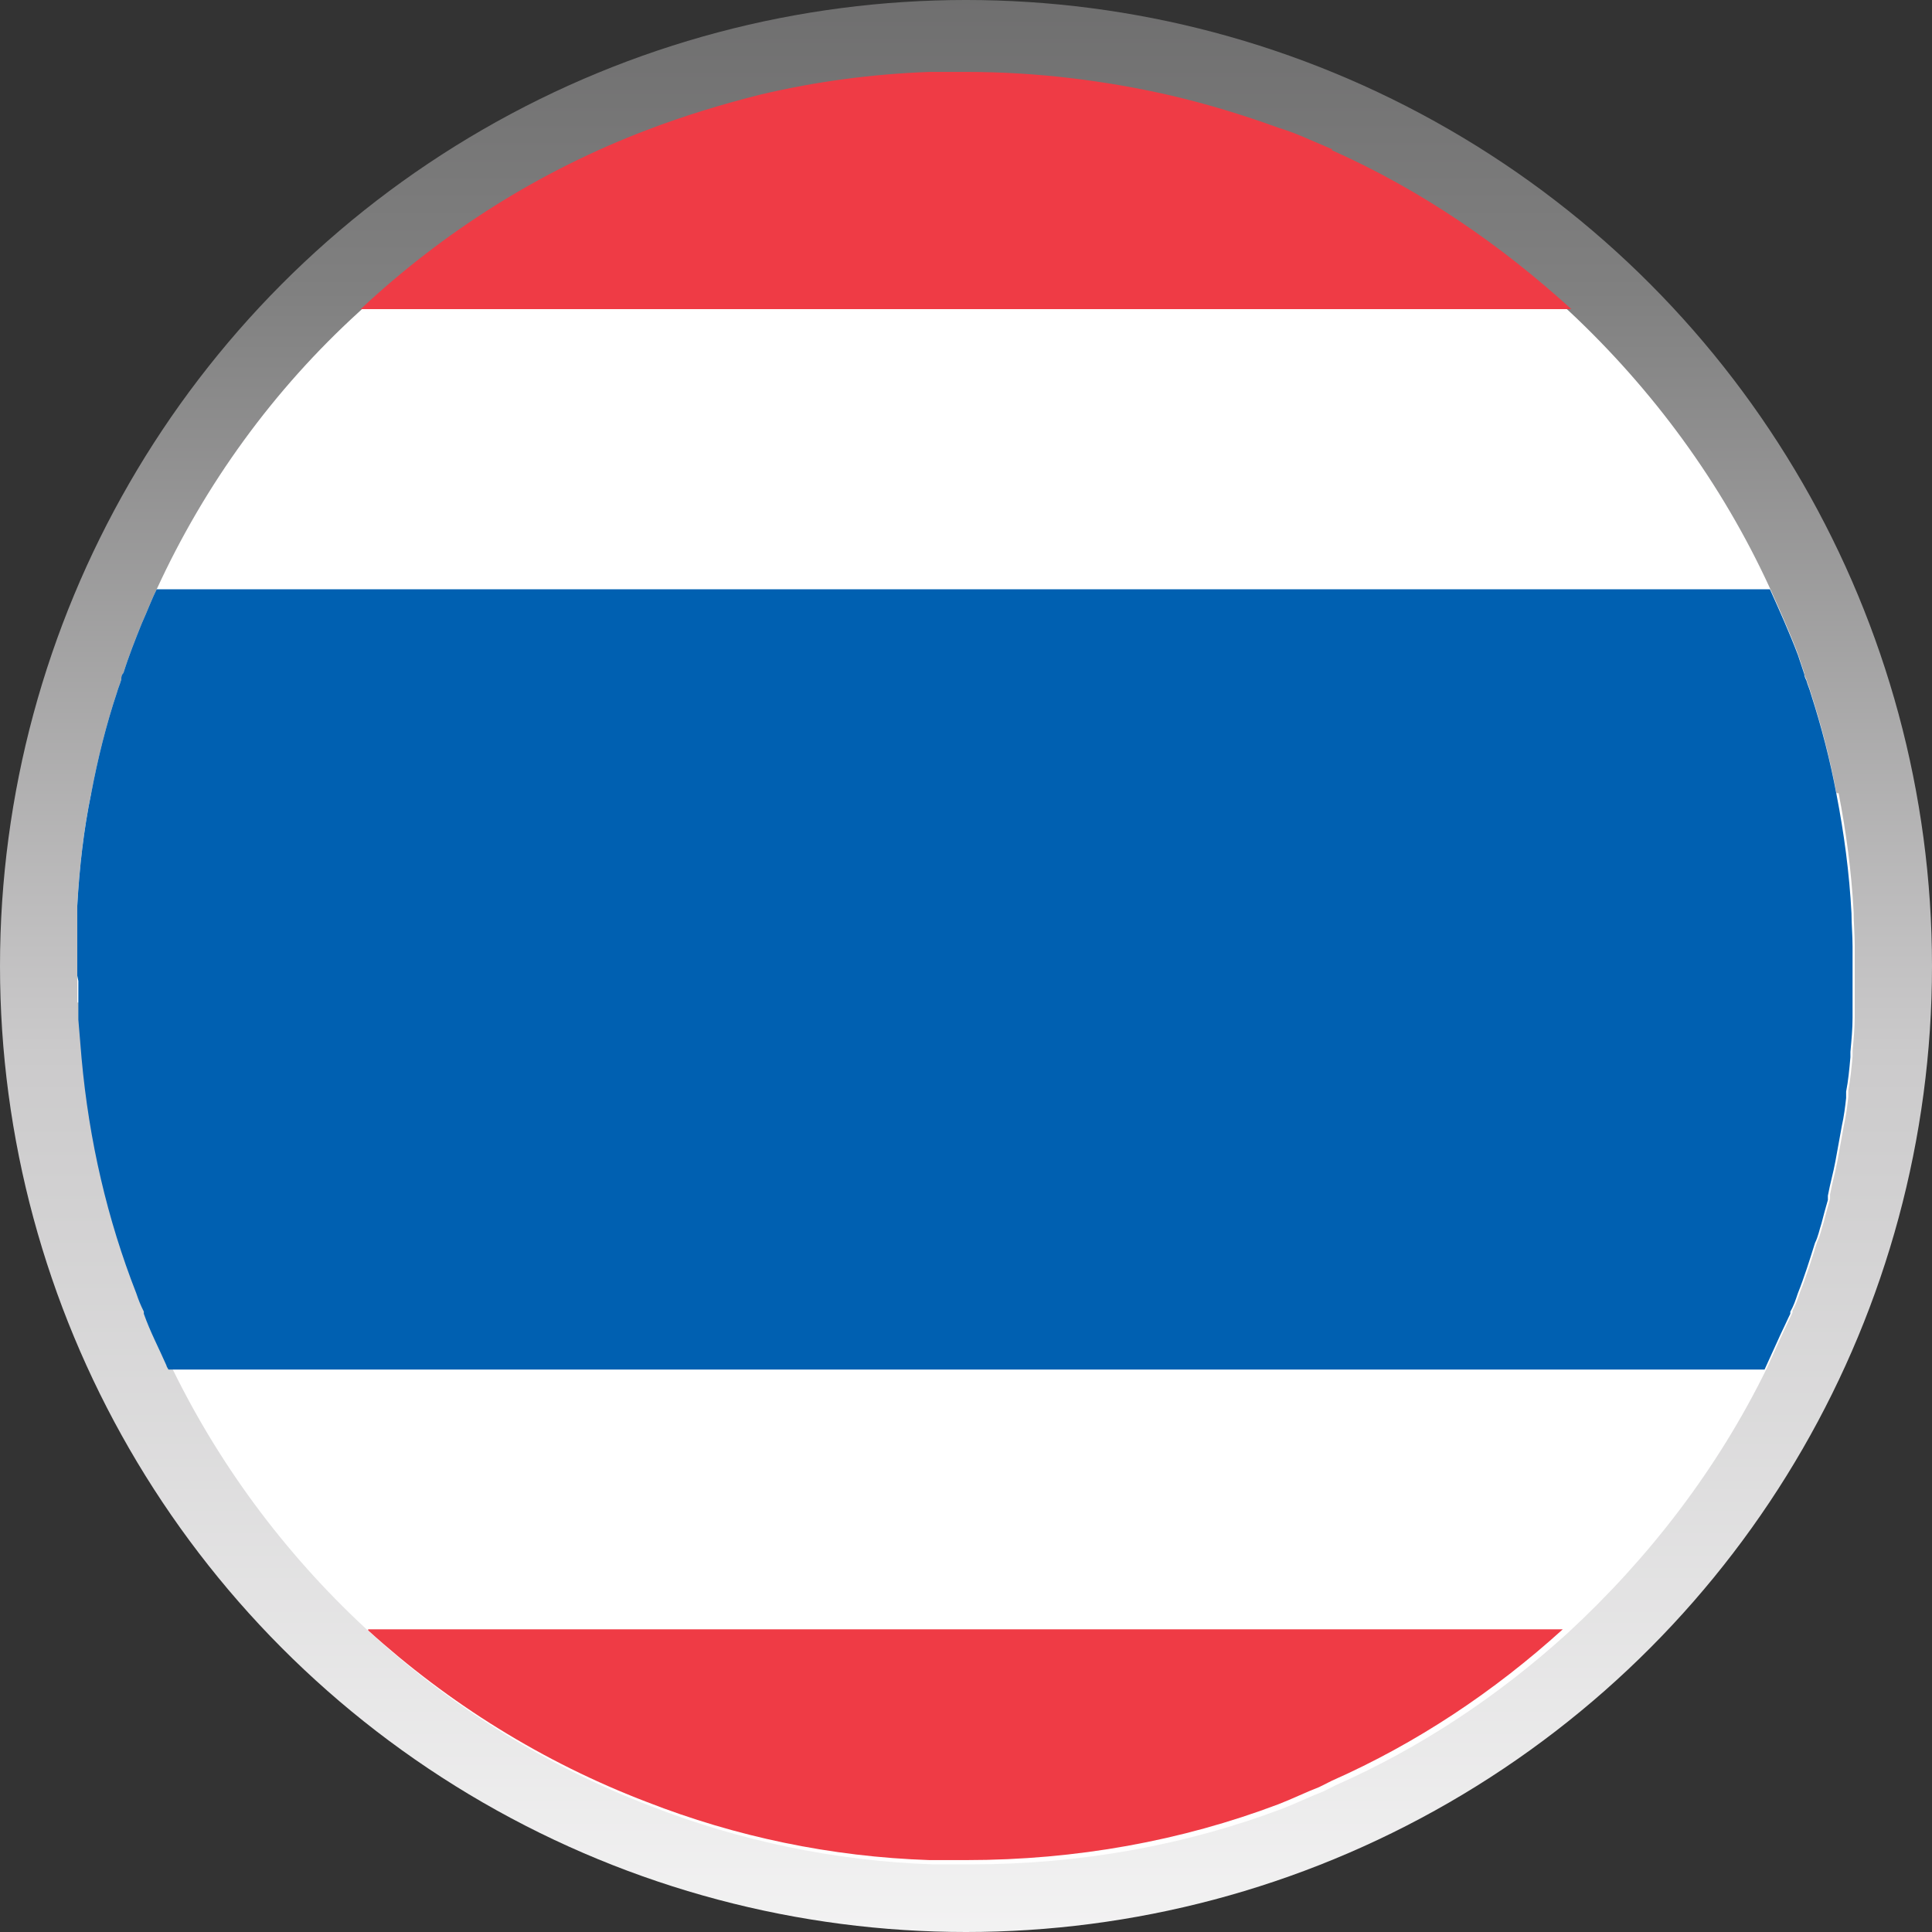 <?xml version="1.0" encoding="UTF-8"?><svg id="Layer_2" xmlns="http://www.w3.org/2000/svg" xmlns:xlink="http://www.w3.org/1999/xlink" viewBox="0 0 18 18"><rect x="0" y="0" width="18" height="18" fill="#333333" stroke="none"/><defs><style>.cls-1{fill:url(#linear-gradient);}.cls-2{fill:#0060b1;}.cls-3{fill:#fff;}.cls-4{fill:#ef3b45;}</style><linearGradient id="linear-gradient" x1="160.79" y1="-65.18" x2="160.79" y2="-36.73" gradientTransform="translate(169.79 -44.55) rotate(-180)" gradientUnits="userSpaceOnUse"><stop offset="0" stop-color="#fff"/><stop offset=".38" stop-color="#cbcacb"/><stop offset=".63" stop-color="gray"/><stop offset="1" stop-color="#3f3e3f"/></linearGradient></defs><g id="Layer_1-2"><g><circle class="cls-1" cx="9" cy="9" r="9"/><g><path class="cls-3" d="M.72,9.09v-.04c0-.07,0-.14,0-.21v-.04c0-.07,0-.13,0-.2,0-.02,0-.04,0-.06,0-.03,0-.05,0-.07,0-.01,0-.02,0-.03h0c.02-.36,.06-.71,.13-1.05,.06-.32,.14-.64,.24-.94,.01-.04,.03-.08,.04-.12,0-.02,0-.04,.02-.06,.05-.16,.11-.31,.17-.46,.05-.11,.09-.22,.14-.32,.45-.98,1.09-1.86,1.88-2.58,.77-.72,1.67-1.29,2.67-1.67,.34-.13,.7-.24,1.06-.33,.51-.12,1.03-.19,1.57-.21,.11,0,.22,0,.34,0,.66,0,1.3,.08,1.91,.22,.34,.08,.67,.18,1,.3,.1,.03,.2,.07,.29,.11,.07,.03,.14,.06,.21,.09,.83,.37,1.57,.88,2.23,1.48,.78,.73,1.42,1.6,1.87,2.58,.09,.2,.18,.4,.26,.61,.02,.06,.04,.12,.06,.18,0,.02,.01,.04,.02,.06,.01,.04,.03,.08,.04,.12,.1,.31,.18,.62,.24,.94,.07,.36,.12,.73,.14,1.11,0,.1,.01,.2,.01,.31v.04c0,.07,0,.14,0,.21v.04h0s0,.06,0,.08v.09s0,.05,0,.07H.72s0-.05,0-.07v-.09s0-.05,0-.07Z"/><path class="cls-3" d="M.72,9.09v-.04c0-.07,0-.14,0-.21v-.04c0-.07,0-.13,0-.2,0-.02,0-.04,0-.06,0-.03,0-.05,0-.07,0-.01,0-.02,0-.03h0c.02-.36,.06-.71,.13-1.05H17.13c.07,.36,.12,.73,.14,1.11,0,.1,.01,.2,.01,.31v.04c0,.07,0,.14,0,.21v.04h0s0,.06,0,.08v.09s0,.05,0,.07c0,.03,0,.06,0,.1,0,0,0,.02,0,.03,0,.11-.01,.21-.02,.32,0,.02,0,.03,0,.05-.01,.11-.02,.22-.04,.32,0,.02,0,.04,0,.06-.01,.09-.02,.17-.04,.26-.02,.11-.04,.22-.06,.33-.02,.11-.05,.21-.07,.32,0,.01,0,.03,0,.04-.02,.07-.04,.14-.06,.22-.02,.06-.03,.12-.06,.18-.05,.16-.1,.32-.16,.47-.02,.06-.04,.12-.07,.17v.02c-.03,.06-.06,.13-.09,.19-.05,.11-.1,.22-.15,.33-.46,.94-1.1,1.77-1.86,2.47-.64,.58-1.36,1.06-2.15,1.41-.04,.02-.08,.04-.12,.06-.13,.05-.25,.11-.38,.16-.9,.34-1.88,.52-2.91,.52-.11,0-.23,0-.34,0-.92-.03-1.81-.22-2.63-.54-.97-.37-1.85-.92-2.6-1.6-.76-.69-1.4-1.53-1.86-2.47,0-.02-.02-.03-.02-.04-.07-.16-.15-.31-.21-.48v-.02c-.03-.06-.05-.11-.07-.17-.27-.69-.44-1.42-.51-2.19-.01-.12-.02-.24-.03-.36h0s0-.09,0-.13c0-.02,0-.05,0-.07v-.09s0-.05,0-.07Z"/><path class="cls-4" d="M3.43,15.18H14.56c-.64,.58-1.36,1.06-2.15,1.41-.04,.02-.08,.04-.12,.06-.13,.05-.25,.11-.38,.16-.9,.34-1.88,.52-2.91,.52-.11,0-.23,0-.34,0-.92-.03-1.81-.22-2.63-.54-.97-.37-1.85-.92-2.6-1.6Z"/><path class="cls-4" d="M12.41,1.4c.83,.37,1.57,.88,2.23,1.48H3.36c.77-.72,1.67-1.29,2.67-1.67,.34-.13,.7-.24,1.06-.33,.51-.12,1.03-.19,1.57-.21,.11,0,.22,0,.34,0,.66,0,1.3,.08,1.91,.22,.34,.08,.67,.18,1,.3,.1,.03,.2,.07,.29,.11,.07,.03,.14,.06,.21,.09Z"/><path class="cls-2" d="M.72,9.09v-.04c0-.07,0-.14,0-.21v-.04c0-.07,0-.13,0-.2,0-.02,0-.04,0-.06,0-.03,0-.05,0-.07,0-.01,0-.02,0-.03h0c.02-.36,.06-.71,.13-1.05,.06-.32,.14-.64,.24-.94,.01-.04,.03-.08,.04-.12,0-.02,0-.04,.02-.06,.05-.16,.11-.31,.17-.46,.05-.11,.09-.22,.14-.32h15.03c.09,.2,.18,.4,.26,.61,.02,.06,.04,.12,.06,.18,0,.02,.01,.04,.02,.06,.01,.04,.03,.08,.04,.12,.1,.31,.18,.62,.24,.94,.07,.36,.12,.73,.14,1.11,0,.1,.01,.2,.01,.31v.04c0,.07,0,.14,0,.21v.04h0s0,.06,0,.08v.09s0,.05,0,.07c0,.03,0,.06,0,.1,0,0,0,.02,0,.03,0,.11-.01,.21-.02,.32,0,.02,0,.03,0,.05-.01,.11-.02,.22-.04,.32,0,.02,0,.04,0,.06-.01,.09-.02,.17-.04,.26-.02,.11-.04,.22-.06,.33-.02,.11-.05,.21-.07,.32,0,.01,0,.03,0,.04-.02,.07-.04,.14-.06,.22-.02,.06-.03,.12-.06,.18-.05,.16-.1,.32-.16,.47-.02,.06-.04,.12-.07,.17v.02c-.03,.06-.06,.13-.09,.19-.05,.11-.1,.22-.15,.33H1.57s-.02-.03-.02-.04c-.07-.16-.15-.31-.21-.48v-.02c-.03-.06-.05-.11-.07-.17-.27-.69-.44-1.42-.51-2.19-.01-.12-.02-.24-.03-.36h0s0-.09,0-.13c0-.02,0-.05,0-.07v-.09s0-.05,0-.07Z"/></g></g></g></svg>